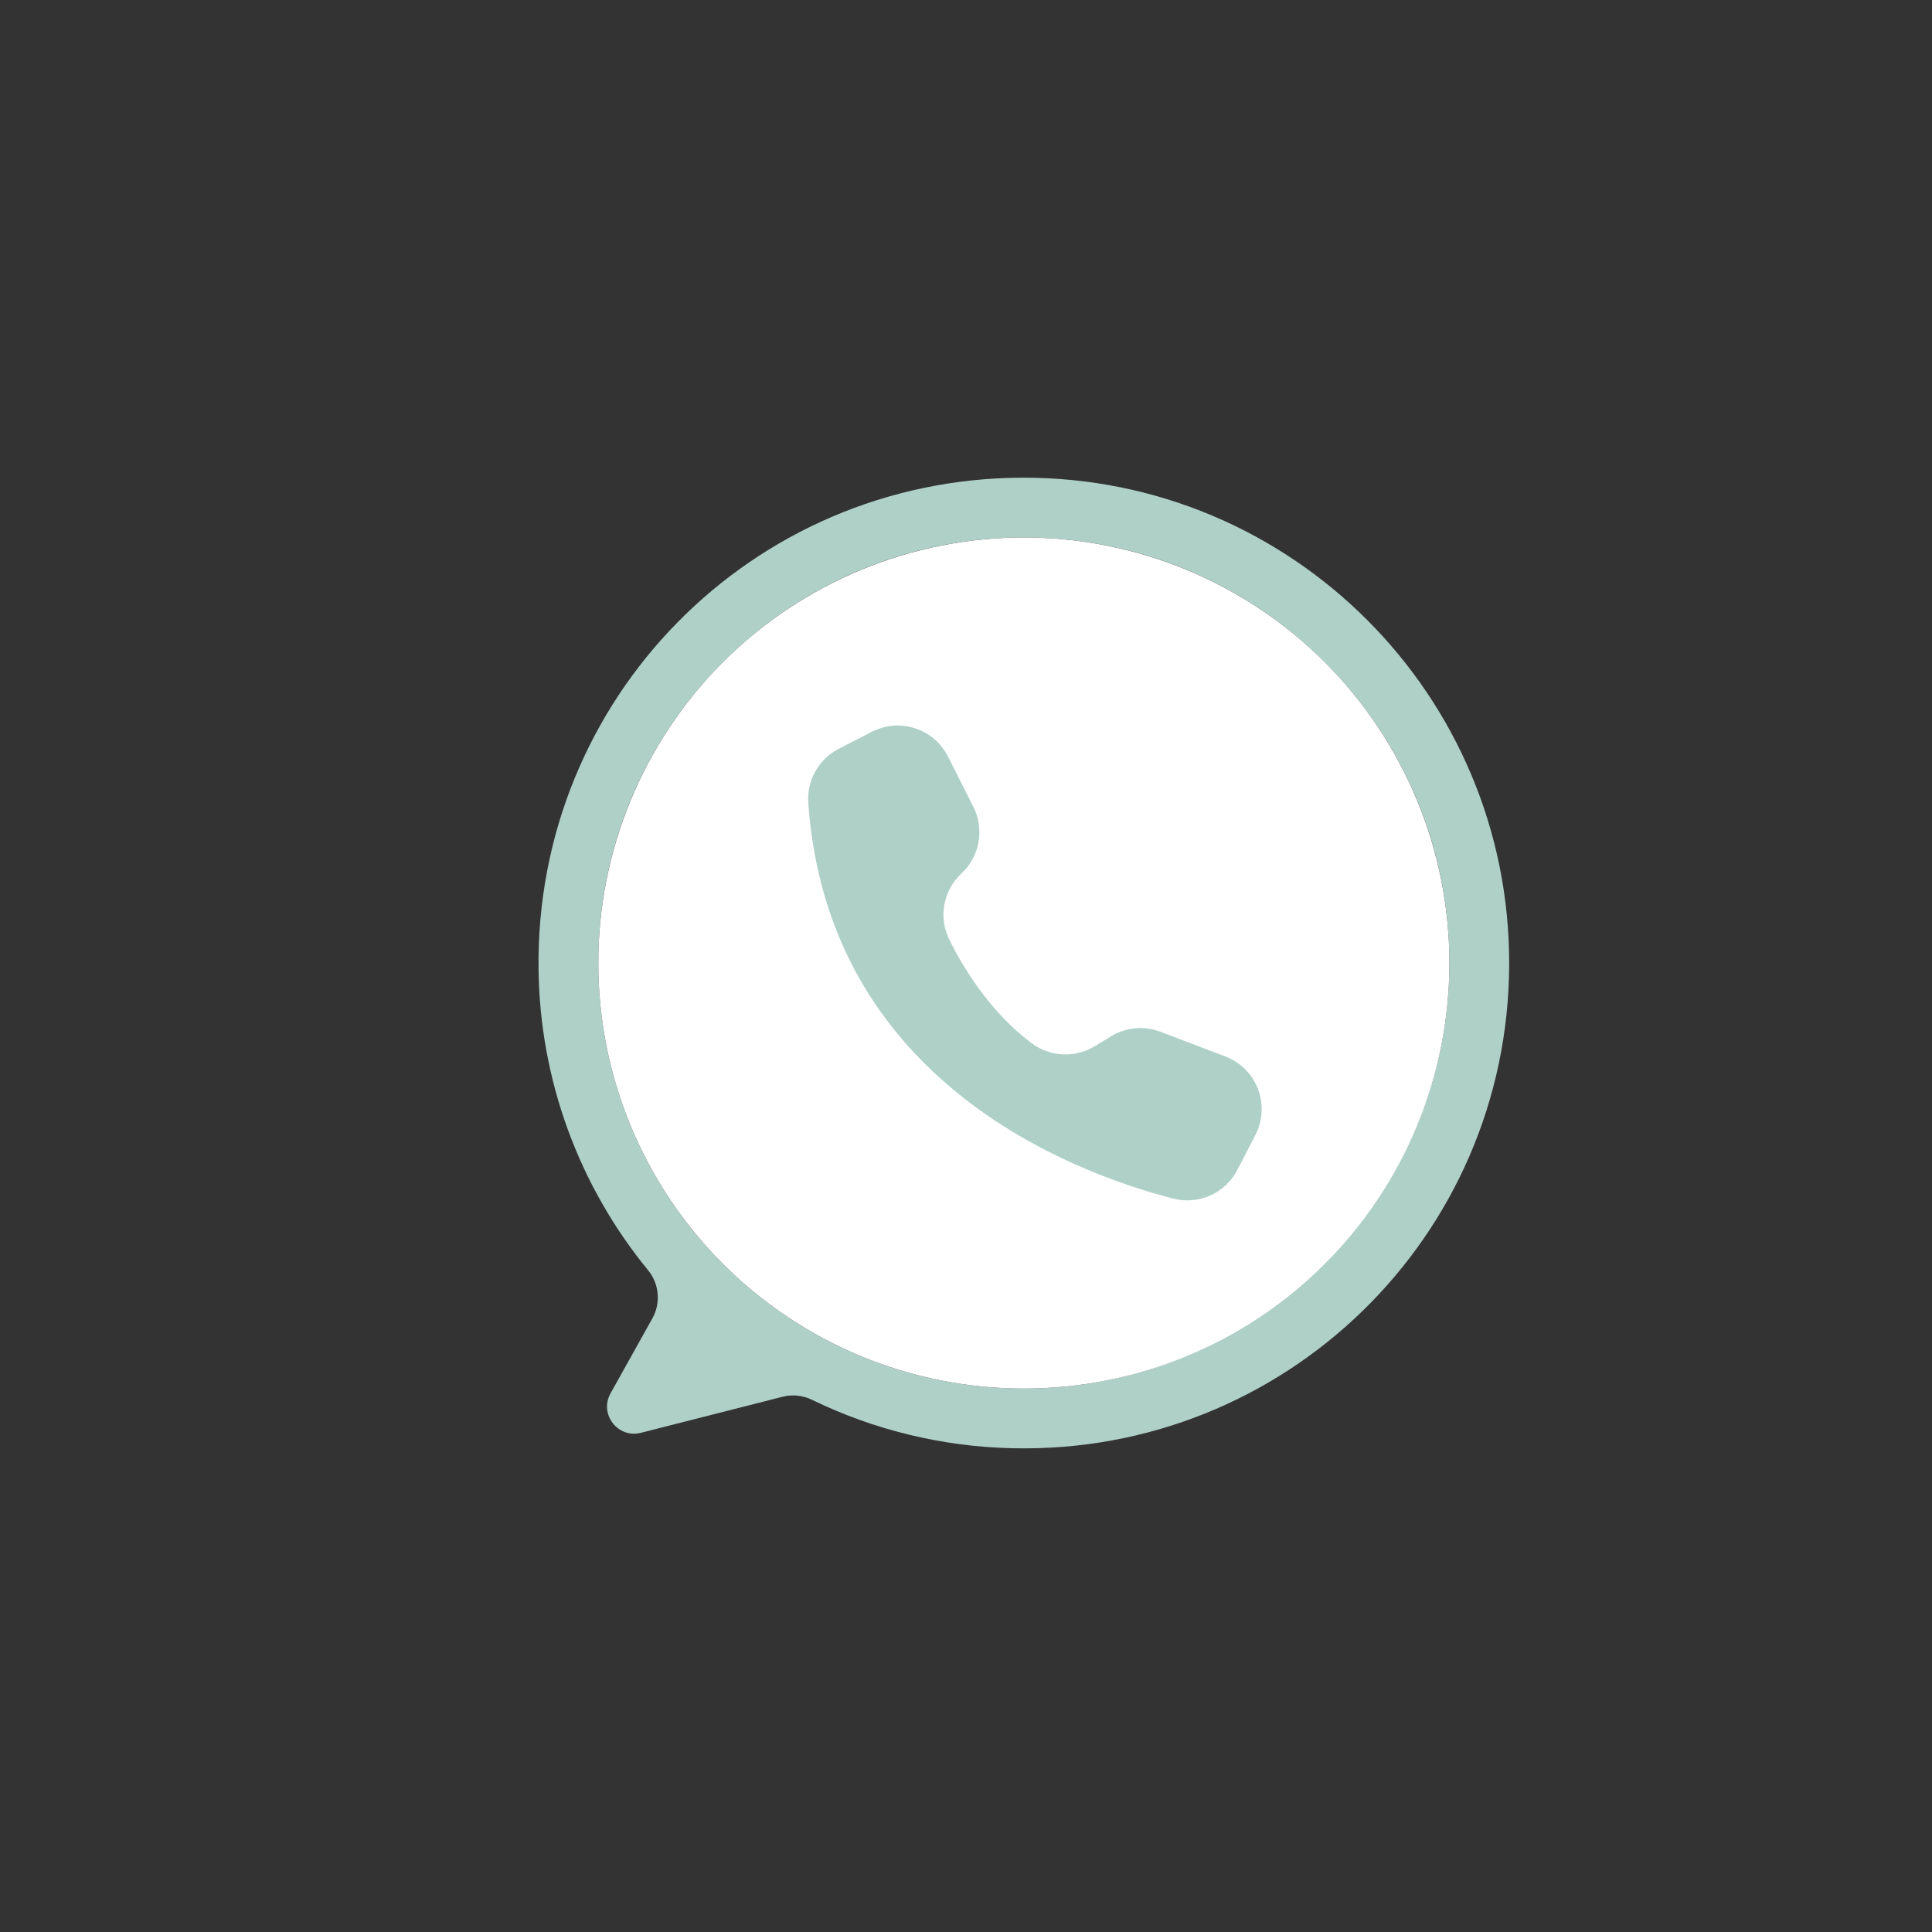 <svg xmlns="http://www.w3.org/2000/svg" xmlns:xlink="http://www.w3.org/1999/xlink" width="500" zoomAndPan="magnify" viewBox="0 0 375 375" height="500" preserveAspectRatio="xMidYMid meet" version="1.2"><rect x="0" y="0" width="375" height="375" fill="#333333" stroke="none"/><defs><clipPath id="f1bba8b518"><path d="M 104 92.543 L 293 92.543 L 293 282 L 104 282 Z M 104 92.543 "/></clipPath></defs><g id="5ba80cffe0"><g clip-rule="nonzero" clip-path="url(#f1bba8b518)"><path style=" stroke:none;fill-rule:nonzero;fill:#afd0c7;fill-opacity:1;" d="M 198.402 92.719 C 145.848 92.895 103.844 135.625 104.531 188.176 C 104.594 193.469 105.102 198.715 106.051 203.918 C 107 209.121 108.383 214.211 110.191 219.18 C 112.004 224.152 114.219 228.934 116.84 233.531 C 119.457 238.125 122.445 242.469 125.801 246.559 C 126.332 247.207 126.754 247.918 127.066 248.695 C 127.383 249.469 127.578 250.273 127.648 251.109 C 127.723 251.941 127.672 252.766 127.496 253.586 C 127.32 254.402 127.027 255.176 126.621 255.906 L 118.504 270.449 C 116.254 274.48 119.922 279.25 124.395 278.109 L 151.879 271.113 C 152.84 270.867 153.809 270.797 154.793 270.898 C 155.777 271 156.715 271.266 157.602 271.699 C 163.68 274.652 170.004 276.922 176.57 278.504 C 183.141 280.09 189.801 280.957 196.559 281.102 C 249.395 282.297 292.766 240.074 292.93 187.223 C 293.094 134.949 250.68 92.543 198.402 92.719 Z M 198.727 269.52 C 197.375 269.52 196.023 269.484 194.676 269.418 C 193.324 269.352 191.977 269.254 190.633 269.121 C 189.285 268.988 187.945 268.824 186.609 268.625 C 185.273 268.426 183.941 268.195 182.613 267.93 C 181.289 267.668 179.969 267.371 178.66 267.043 C 177.348 266.715 176.047 266.355 174.75 265.961 C 173.457 265.57 172.176 265.145 170.902 264.691 C 169.629 264.234 168.367 263.75 167.121 263.23 C 165.871 262.715 164.637 262.168 163.414 261.59 C 162.191 261.012 160.984 260.402 159.793 259.766 C 158.602 259.129 157.426 258.461 156.266 257.766 C 155.105 257.074 153.965 256.348 152.84 255.598 C 151.715 254.848 150.609 254.07 149.527 253.266 C 148.441 252.457 147.375 251.629 146.328 250.77 C 145.285 249.914 144.262 249.031 143.262 248.121 C 142.258 247.215 141.281 246.281 140.324 245.328 C 139.367 244.371 138.438 243.391 137.527 242.391 C 136.621 241.391 135.738 240.367 134.879 239.32 C 134.023 238.277 133.191 237.211 132.387 236.125 C 131.582 235.039 130.805 233.934 130.051 232.809 C 129.301 231.688 128.578 230.543 127.883 229.387 C 127.188 228.227 126.523 227.051 125.883 225.859 C 125.246 224.664 124.641 223.457 124.062 222.238 C 123.484 221.016 122.938 219.777 122.418 218.531 C 121.902 217.281 121.414 216.02 120.961 214.746 C 120.504 213.477 120.082 212.191 119.688 210.898 C 119.297 209.605 118.934 208.301 118.605 206.992 C 118.277 205.68 117.984 204.359 117.719 203.035 C 117.453 201.711 117.223 200.379 117.027 199.043 C 116.828 197.703 116.66 196.363 116.531 195.016 C 116.398 193.672 116.297 192.324 116.23 190.973 C 116.164 189.625 116.133 188.273 116.133 186.922 C 116.133 141.305 153.113 104.324 198.727 104.324 C 244.168 104.324 281.035 141.02 281.324 186.391 C 281.609 231.914 244.254 269.52 198.727 269.52 Z M 198.727 269.52 "/></g><path style=" stroke:none;fill-rule:nonzero;fill:#ffffff;fill-opacity:1;" d="M 281.324 186.922 C 281.324 188.273 281.293 189.625 281.227 190.973 C 281.16 192.324 281.059 193.672 280.926 195.016 C 280.793 196.363 280.629 197.703 280.43 199.039 C 280.23 200.379 280 201.711 279.738 203.035 C 279.473 204.359 279.176 205.68 278.848 206.992 C 278.52 208.301 278.16 209.605 277.77 210.898 C 277.375 212.191 276.953 213.473 276.496 214.746 C 276.039 216.02 275.555 217.281 275.035 218.531 C 274.52 219.777 273.973 221.016 273.395 222.234 C 272.816 223.457 272.207 224.664 271.57 225.855 C 270.934 227.051 270.27 228.227 269.574 229.383 C 268.879 230.543 268.156 231.684 267.402 232.809 C 266.652 233.934 265.875 235.039 265.07 236.125 C 264.266 237.211 263.434 238.273 262.574 239.32 C 261.719 240.363 260.836 241.387 259.93 242.391 C 259.02 243.391 258.09 244.371 257.133 245.324 C 256.176 246.281 255.199 247.215 254.195 248.121 C 253.195 249.027 252.172 249.91 251.125 250.77 C 250.082 251.625 249.016 252.457 247.93 253.262 C 246.844 254.07 245.738 254.848 244.617 255.598 C 243.492 256.348 242.352 257.07 241.191 257.766 C 240.031 258.461 238.855 259.129 237.664 259.766 C 236.473 260.402 235.266 261.008 234.043 261.586 C 232.82 262.164 231.586 262.715 230.336 263.23 C 229.086 263.746 227.828 264.234 226.555 264.691 C 225.281 265.145 223.996 265.57 222.703 265.961 C 221.41 266.355 220.109 266.715 218.797 267.043 C 217.484 267.371 216.168 267.668 214.84 267.93 C 213.516 268.195 212.184 268.426 210.848 268.625 C 209.512 268.82 208.168 268.988 206.824 269.121 C 205.48 269.254 204.133 269.352 202.781 269.418 C 201.43 269.484 200.078 269.52 198.727 269.52 C 197.375 269.52 196.023 269.484 194.676 269.418 C 193.324 269.352 191.977 269.254 190.633 269.121 C 189.285 268.988 187.945 268.82 186.609 268.625 C 185.27 268.426 183.941 268.195 182.613 267.93 C 181.289 267.668 179.969 267.371 178.66 267.043 C 177.348 266.715 176.047 266.355 174.75 265.961 C 173.457 265.57 172.176 265.145 170.902 264.691 C 169.629 264.234 168.367 263.746 167.121 263.23 C 165.871 262.715 164.637 262.164 163.414 261.586 C 162.191 261.008 160.984 260.402 159.793 259.766 C 158.602 259.129 157.426 258.461 156.266 257.766 C 155.105 257.07 153.965 256.348 152.84 255.598 C 151.715 254.848 150.609 254.07 149.527 253.262 C 148.441 252.457 147.375 251.625 146.328 250.77 C 145.285 249.91 144.262 249.027 143.258 248.121 C 142.258 247.215 141.281 246.281 140.324 245.324 C 139.367 244.371 138.438 243.391 137.527 242.391 C 136.621 241.387 135.738 240.363 134.879 239.32 C 134.023 238.273 133.191 237.211 132.387 236.125 C 131.582 235.039 130.801 233.934 130.051 232.809 C 129.301 231.684 128.578 230.543 127.883 229.383 C 127.188 228.227 126.523 227.051 125.883 225.855 C 125.246 224.664 124.641 223.457 124.062 222.234 C 123.484 221.016 122.938 219.777 122.418 218.531 C 121.902 217.281 121.414 216.02 120.961 214.746 C 120.504 213.473 120.082 212.191 119.688 210.898 C 119.297 209.605 118.934 208.301 118.605 206.992 C 118.277 205.68 117.984 204.359 117.719 203.035 C 117.453 201.711 117.223 200.379 117.027 199.039 C 116.828 197.703 116.66 196.363 116.531 195.016 C 116.398 193.672 116.297 192.324 116.23 190.973 C 116.164 189.625 116.133 188.273 116.133 186.922 C 116.133 185.57 116.164 184.219 116.23 182.867 C 116.297 181.52 116.398 180.172 116.531 178.824 C 116.66 177.48 116.828 176.141 117.027 174.801 C 117.223 173.465 117.453 172.133 117.719 170.809 C 117.984 169.48 118.277 168.164 118.605 166.852 C 118.934 165.539 119.297 164.238 119.688 162.945 C 120.082 161.652 120.504 160.367 120.961 159.094 C 121.414 157.824 121.902 156.562 122.418 155.312 C 122.938 154.062 123.484 152.828 124.062 151.605 C 124.641 150.387 125.246 149.18 125.883 147.984 C 126.523 146.793 127.188 145.617 127.883 144.457 C 128.578 143.301 129.301 142.156 130.051 141.035 C 130.801 139.91 131.582 138.805 132.387 137.719 C 133.191 136.633 134.023 135.566 134.879 134.523 C 135.738 133.477 136.621 132.453 137.527 131.453 C 138.438 130.453 139.367 129.473 140.324 128.516 C 141.281 127.562 142.258 126.629 143.258 125.723 C 144.262 124.812 145.285 123.93 146.328 123.074 C 147.375 122.215 148.441 121.383 149.527 120.578 C 150.609 119.773 151.715 118.996 152.84 118.246 C 153.965 117.496 155.105 116.77 156.266 116.078 C 157.426 115.383 158.602 114.715 159.793 114.078 C 160.984 113.441 162.191 112.832 163.414 112.254 C 164.637 111.676 165.871 111.129 167.121 110.613 C 168.367 110.094 169.629 109.609 170.902 109.152 C 172.176 108.699 173.457 108.273 174.75 107.883 C 176.047 107.488 177.348 107.129 178.66 106.801 C 179.969 106.473 181.289 106.176 182.613 105.914 C 183.941 105.648 185.27 105.418 186.609 105.219 C 187.945 105.02 189.285 104.855 190.633 104.723 C 191.977 104.59 193.324 104.492 194.676 104.426 C 196.023 104.359 197.375 104.324 198.727 104.324 C 200.078 104.324 201.43 104.359 202.781 104.426 C 204.133 104.492 205.48 104.59 206.824 104.723 C 208.168 104.855 209.512 105.02 210.848 105.219 C 212.184 105.418 213.516 105.648 214.84 105.914 C 216.168 106.176 217.484 106.473 218.797 106.801 C 220.109 107.129 221.41 107.488 222.703 107.883 C 223.996 108.273 225.281 108.699 226.555 109.152 C 227.828 109.609 229.086 110.094 230.336 110.613 C 231.586 111.129 232.82 111.676 234.043 112.254 C 235.266 112.832 236.473 113.441 237.664 114.078 C 238.855 114.715 240.031 115.383 241.191 116.078 C 242.352 116.77 243.492 117.496 244.617 118.246 C 245.738 118.996 246.844 119.773 247.93 120.578 C 249.016 121.383 250.082 122.215 251.125 123.074 C 252.172 123.93 253.195 124.812 254.195 125.723 C 255.199 126.629 256.176 127.562 257.133 128.516 C 258.09 129.473 259.02 130.453 259.93 131.453 C 260.836 132.453 261.719 133.477 262.574 134.523 C 263.434 135.566 264.266 136.633 265.07 137.719 C 265.875 138.805 266.652 139.91 267.402 141.035 C 268.156 142.156 268.879 143.301 269.574 144.457 C 270.27 145.617 270.934 146.793 271.57 147.984 C 272.207 149.18 272.816 150.387 273.395 151.605 C 273.973 152.828 274.52 154.062 275.035 155.312 C 275.555 156.562 276.039 157.824 276.496 159.094 C 276.953 160.367 277.375 161.652 277.77 162.945 C 278.16 164.238 278.52 165.539 278.848 166.852 C 279.176 168.164 279.473 169.48 279.738 170.809 C 280 172.133 280.23 173.465 280.43 174.801 C 280.629 176.141 280.793 177.48 280.926 178.824 C 281.059 180.172 281.16 181.52 281.227 182.867 C 281.293 184.219 281.324 185.57 281.324 186.922 Z M 281.324 186.922 "/><path style=" stroke:none;fill-rule:nonzero;fill:#afd0c7;fill-opacity:1;" d="M 183.965 146.766 L 184.004 146.84 L 188.93 156.613 C 189.195 157.137 189.418 157.68 189.594 158.242 C 189.77 158.805 189.902 159.375 189.988 159.957 C 190.07 160.539 190.109 161.125 190.102 161.711 C 190.09 162.301 190.035 162.887 189.93 163.465 C 189.828 164.043 189.676 164.609 189.48 165.164 C 189.285 165.723 189.047 166.258 188.766 166.773 C 188.484 167.289 188.164 167.781 187.805 168.246 C 187.441 168.711 187.047 169.145 186.617 169.543 C 186.188 169.941 185.793 170.371 185.434 170.832 C 185.074 171.297 184.754 171.781 184.473 172.293 C 184.191 172.809 183.949 173.34 183.754 173.891 C 183.559 174.441 183.41 175.004 183.305 175.582 C 183.199 176.156 183.137 176.738 183.125 177.32 C 183.113 177.906 183.148 178.488 183.23 179.066 C 183.312 179.648 183.438 180.215 183.613 180.773 C 183.785 181.336 184 181.875 184.262 182.398 C 187.219 188.34 192.344 196.523 200.16 202.43 C 201.035 203.094 201.992 203.617 203.023 203.996 C 204.059 204.371 205.125 204.59 206.223 204.648 C 207.32 204.707 208.406 204.602 209.473 204.332 C 210.539 204.062 211.543 203.645 212.484 203.074 L 215.656 201.145 C 216.367 200.711 217.117 200.363 217.91 200.102 C 218.699 199.84 219.512 199.672 220.34 199.594 C 221.168 199.52 221.996 199.535 222.82 199.648 C 223.648 199.762 224.449 199.965 225.227 200.262 L 237.836 205.055 C 238.508 205.312 239.148 205.629 239.758 206.012 C 240.367 206.391 240.934 206.828 241.453 207.324 C 241.977 207.816 242.445 208.355 242.863 208.938 C 243.281 209.523 243.637 210.145 243.93 210.801 C 244.223 211.457 244.453 212.133 244.613 212.832 C 244.773 213.535 244.863 214.242 244.887 214.961 C 244.906 215.68 244.855 216.391 244.738 217.102 C 244.617 217.809 244.43 218.5 244.176 219.172 C 244.027 219.555 243.859 219.93 243.672 220.297 L 240.176 227.07 C 239.895 227.617 239.566 228.137 239.195 228.633 C 238.824 229.125 238.418 229.582 237.969 230.004 C 237.52 230.43 237.039 230.812 236.527 231.152 C 236.016 231.496 235.477 231.793 234.914 232.043 C 234.352 232.293 233.77 232.496 233.172 232.648 C 232.574 232.805 231.969 232.906 231.355 232.957 C 230.742 233.008 230.129 233.008 229.512 232.953 C 228.898 232.902 228.293 232.797 227.695 232.641 C 207.891 227.52 160.691 209.707 156.887 155.848 C 156.812 154.781 156.891 153.723 157.125 152.676 C 157.359 151.633 157.742 150.641 158.266 149.707 C 158.793 148.773 159.441 147.938 160.211 147.191 C 160.984 146.449 161.848 145.832 162.801 145.344 L 169.23 142.039 C 169.871 141.711 170.535 141.445 171.227 141.25 C 171.918 141.051 172.621 140.922 173.336 140.863 C 174.051 140.805 174.766 140.816 175.48 140.898 C 176.195 140.98 176.895 141.129 177.578 141.352 C 178.262 141.57 178.918 141.855 179.547 142.203 C 180.176 142.551 180.762 142.957 181.309 143.422 C 181.859 143.887 182.355 144.402 182.805 144.965 C 183.25 145.527 183.637 146.125 183.965 146.766 Z M 183.965 146.766 "/></g></svg>